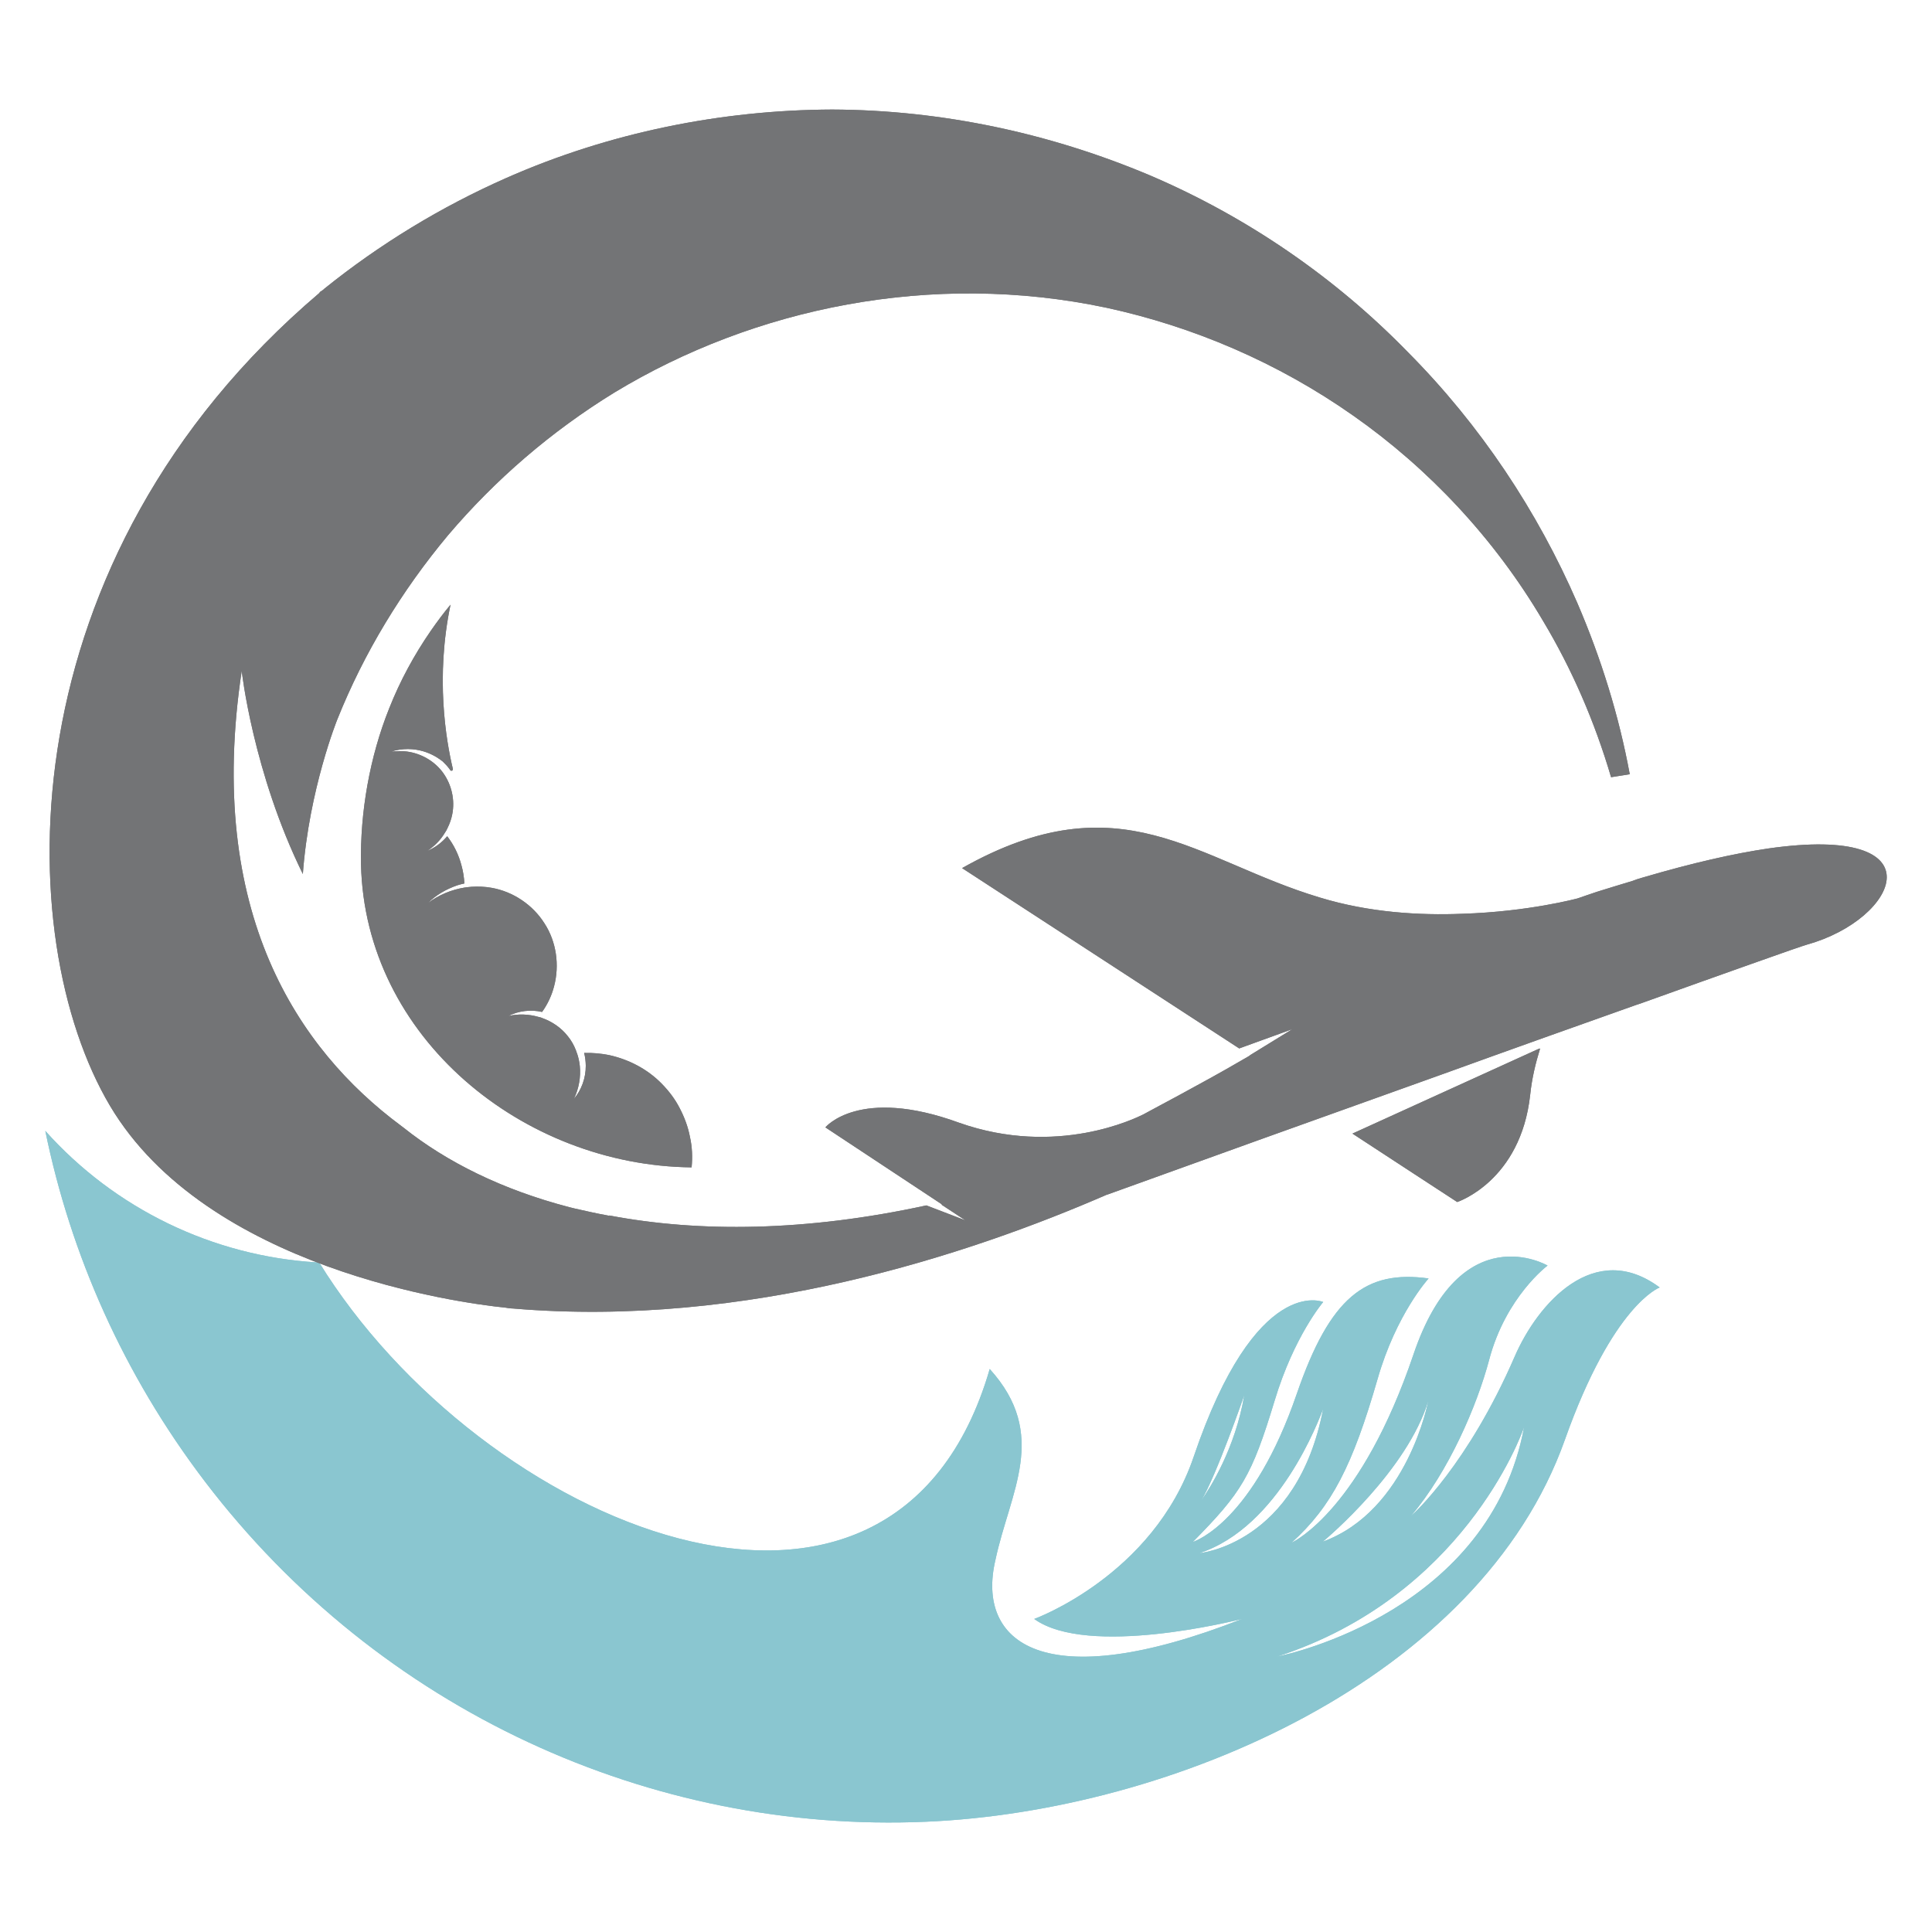 <?xml version="1.0" encoding="utf-8"?>
<!-- Generator: Adobe Illustrator 16.0.0, SVG Export Plug-In . SVG Version: 6.00 Build 0)  -->
<!DOCTYPE svg PUBLIC "-//W3C//DTD SVG 1.1//EN" "http://www.w3.org/Graphics/SVG/1.1/DTD/svg11.dtd">
<svg version="1.1" id="Calque_1" xmlns="http://www.w3.org/2000/svg" xmlns:xlink="http://www.w3.org/1999/xlink" x="0px" y="0px"
	 width="36px" height="36px" viewBox="0 0 36 36" enable-background="new 0 0 36 36" xml:space="preserve">
<g>
	<defs>
		<path id="SVGID_1_" d="M22.382,27.963c0.28-0.457,0.804-1.969,0.804-1.969C23.016,26.994,22.545,27.732,22.382,27.963
			 M24.648,28.727c0.095-0.076,1.58-1.338,1.967-2.629C26.615,26.098,26.234,28.148,24.648,28.727z M23.8,30.867
			c3.442-1.115,4.537-4.092,4.6-4.279C27.764,30.008,24.031,30.822,23.8,30.867z M0.844,21.072c0.471,2.301,1.454,4.535,2.972,6.531
			c3.26,4.279,8.326,6.566,13.446,6.342c4.572-0.197,10.313-2.656,11.898-7.119c0.896-2.525,1.766-2.836,1.766-2.836
			c-1.218-0.906-2.273,0.299-2.702,1.287c-0.87,2.008-1.873,2.922-1.937,2.977c0.71-0.834,1.235-2.064,1.462-2.918
			c0.31-1.174,1.088-1.754,1.088-1.754s-1.62-0.949-2.501,1.662c-0.968,2.852-2.194,3.467-2.269,3.502
			c0.751-0.68,1.137-1.439,1.602-3.049c0.347-1.213,0.951-1.875,0.951-1.875c-1.179-0.164-1.837,0.354-2.455,2.146
			c-0.813,2.367-1.873,2.742-1.938,2.764c0.91-0.924,1.095-1.219,1.524-2.633c0.363-1.205,0.905-1.838,0.905-1.838
			s-1.251-0.541-2.414,2.885c-0.756,2.219-2.971,3.021-2.971,3.021c1,0.719,3.739,0.033,3.879-0.002
			c-3.72,1.459-4.959,0.436-4.603-1.092c0.27-1.275,1.006-2.338-0.105-3.564c-1.798,6.191-9.498,2.891-12.5-1.994l-0.034,0.008
			C3.958,23.406,2.139,22.521,0.844,21.072z M22.347,28.941c1.494-0.486,2.233-2.5,2.308-2.688
			C24.168,28.783,22.347,28.941,22.347,28.941z"/>
	</defs>
	<use xlink:href="#SVGID_1_"  overflow="visible" fill-rule="evenodd" clip-rule="evenodd" fill="#8AC6D0"/>
	<clipPath id="SVGID_2_">
		<use xlink:href="#SVGID_1_"  overflow="visible"/>
	</clipPath>
	<rect x="0.844" y="21.072" clip-path="url(#SVGID_2_)" fill="#8AC6D0" width="30.082" height="13.098"/>
</g>
<g>
	<g>
		<defs>
			<path id="SVGID_3_" d="M27.153,22.398c0,0,1.184-0.387,1.36-2c0.031-0.301,0.1-0.588,0.185-0.861
				c-0.012,0.002-0.019,0.004-0.03,0.008l-3.467,1.578l1.132,0.74L27.153,22.398z M12.887,21.752
				c0.019-0.189,0.011-0.383-0.031-0.568c-0.036-0.188-0.103-0.367-0.19-0.533c-0.085-0.168-0.201-0.32-0.333-0.455
				c-0.263-0.271-0.61-0.453-0.98-0.535c-0.152-0.031-0.31-0.045-0.468-0.041c0.02,0.08,0.029,0.16,0.03,0.238
				c0.002,0.229-0.081,0.453-0.22,0.617c0.093-0.195,0.129-0.408,0.109-0.611c-0.009-0.082-0.025-0.158-0.051-0.234h-0.001
				c-0.006-0.021-0.014-0.043-0.022-0.063c-0.036-0.092-0.085-0.18-0.149-0.258c-0.121-0.156-0.291-0.273-0.48-0.34
				c-0.003-0.001-0.005-0.002-0.008-0.004c-0.02-0.007-0.04-0.013-0.062-0.017c-0.176-0.05-0.369-0.06-0.559-0.016
				c0.188-0.096,0.415-0.125,0.629-0.076c0.104-0.145,0.179-0.307,0.223-0.476c0.105-0.396,0.044-0.833-0.179-1.175
				c-0.217-0.344-0.582-0.591-0.986-0.662c-0.123-0.022-0.248-0.027-0.373-0.019c-0.043,0.004-0.088,0.008-0.132,0.015
				c-0.241,0.039-0.479,0.136-0.681,0.289c0.151-0.151,0.344-0.262,0.549-0.332c0.043-0.012,0.088-0.027,0.131-0.034
				c-0.006-0.113-0.023-0.226-0.054-0.336c-0.051-0.196-0.14-0.381-0.266-0.544c-0.102,0.121-0.229,0.215-0.37,0.272
				c0.134-0.087,0.245-0.201,0.323-0.331c0.022-0.032,0.042-0.065,0.056-0.1c0.039-0.079,0.067-0.16,0.084-0.245
				c0.055-0.267-0.009-0.551-0.165-0.771c-0.155-0.219-0.407-0.367-0.677-0.403c-0.093-0.012-0.19-0.011-0.284,0.003
				c0.018-0.007,0.034-0.016,0.054-0.021c0.469-0.109,0.796,0.122,0.897,0.204c0.044,0.043,0.086,0.086,0.123,0.137
				c0.006,0.007,0.011,0.015,0.016,0.023c0.014,0.023,0.053,0.011,0.048-0.021l0-0.004c-0.128-0.536-0.326-1.708-0.043-3.058
				c-0.13,0.156-0.252,0.32-0.367,0.486c-0.313,0.453-0.575,0.938-0.775,1.444c-0.363,0.904-0.545,1.938-0.526,2.907
				C6.798,19.338,9.753,21.721,12.887,21.752z M32.944,15.811c-0.628,0.093-1.394,0.264-2.339,0.542
				c-0.062,0.016-0.124,0.038-0.187,0.062c-0.208,0.062-0.434,0.132-0.657,0.201c-0.124,0.039-0.24,0.084-0.363,0.124
				c0,0-0.914,0.249-2.152,0.287c-0.797,0.032-1.733-0.023-2.647-0.301c-2.308-0.689-3.708-2.222-6.672-0.55l5.164,3.36l0.99-0.359
				l-0.793,0.488l0.003,0.002c-0.038,0.025-0.085,0.051-0.127,0.074l-0.026,0.016h-0.001c-0.695,0.408-1.827,1.002-1.835,1.01
				c-0.14,0.068-1.609,0.797-3.429,0.154c-1.866-0.682-2.493,0.086-2.493,0.086l2.176,1.438c0,0-0.007,0-0.016,0l0.45,0.295
				l-0.728-0.279c-2.244,0.488-4.234,0.506-5.907,0.188c-0.015,0.008-0.022,0-0.03,0c-0.217-0.039-0.419-0.086-0.62-0.131
				c-0.031-0.008-0.062-0.016-0.093-0.023c-1.254-0.326-2.291-0.844-3.088-1.479c-0.023-0.018-0.039-0.031-0.062-0.047
				c-1.896-1.41-3.638-3.957-2.958-8.469c0,0,0.209,1.896,1.139,3.786c0.116-1.58,0.642-2.88,0.642-2.88
				c0.496-1.239,1.2-2.399,2.067-3.437c0.875-1.029,1.912-1.927,3.097-2.655c2.608-1.58,5.915-2.268,9.166-1.58
				c1.617,0.35,3.196,1.022,4.604,2.013c1.402,0.983,2.632,2.292,3.53,3.817c0.543,0.905,0.968,1.889,1.271,2.918l0.348-0.055
				c-0.201-1.091-0.534-2.16-0.976-3.189c-0.743-1.712-1.804-3.313-3.157-4.675c-1.341-1.378-2.981-2.516-4.814-3.298
				c-1.836-0.774-3.849-1.216-5.916-1.224c-2.059,0.008-4.15,0.426-6.077,1.278c-1.208,0.534-2.354,1.23-3.391,2.066
				C6.02,5.406,5.989,5.422,5.965,5.438c0,0.008-0.016,0.015-0.016,0.023C0.105,10.43,0.19,17.467,2.049,20.604
				c1.803,3.033,6.502,3.676,7.369,3.762c0.085,0.016,0.14,0.016,0.14,0.016c4.357,0.371,8.508-1.008,11.071-2.123
				c0.006,0,0.006,0,0.006,0c1.648-0.596,3.994-1.439,6.247-2.244c1.285-0.465,2.539-0.912,3.615-1.293
				c0.022-0.007,0.047-0.014,0.068-0.022c0.813-0.293,1.518-0.542,2.062-0.736c0.604-0.216,0.99-0.348,1.045-0.363
				C35.374,17.127,36.172,15.347,32.944,15.811z"/>
		</defs>
		<clipPath id="SVGID_4_">
			<use xlink:href="#SVGID_3_"  overflow="visible"/>
		</clipPath>
	</g>
	<g>
		<defs>
			<path id="SVGID_5_" d="M27.153,22.398c0,0,1.184-0.387,1.36-2c0.031-0.301,0.1-0.588,0.185-0.861
				c-0.012,0.002-0.019,0.004-0.03,0.008l-3.467,1.578l1.132,0.74L27.153,22.398z M12.887,21.752
				c0.019-0.189,0.011-0.383-0.031-0.568c-0.036-0.188-0.103-0.367-0.19-0.533c-0.085-0.168-0.201-0.32-0.333-0.455
				c-0.263-0.271-0.61-0.453-0.98-0.535c-0.152-0.031-0.31-0.045-0.468-0.041c0.02,0.08,0.029,0.16,0.03,0.238
				c0.002,0.229-0.081,0.453-0.22,0.617c0.093-0.195,0.129-0.408,0.109-0.611c-0.009-0.082-0.025-0.158-0.051-0.234h-0.001
				c-0.006-0.021-0.014-0.043-0.022-0.063c-0.036-0.092-0.085-0.18-0.149-0.258c-0.121-0.156-0.291-0.273-0.48-0.34
				c-0.003-0.001-0.005-0.002-0.008-0.004c-0.02-0.007-0.04-0.013-0.062-0.017c-0.176-0.05-0.369-0.06-0.559-0.016
				c0.188-0.096,0.415-0.125,0.629-0.076c0.104-0.145,0.179-0.307,0.223-0.476c0.105-0.396,0.044-0.833-0.179-1.175
				c-0.217-0.344-0.582-0.591-0.986-0.662c-0.123-0.022-0.248-0.027-0.373-0.019c-0.043,0.004-0.088,0.008-0.132,0.015
				c-0.241,0.039-0.479,0.136-0.681,0.289c0.151-0.151,0.344-0.262,0.549-0.332c0.043-0.012,0.088-0.027,0.131-0.034
				c-0.006-0.113-0.023-0.226-0.054-0.336c-0.051-0.196-0.14-0.381-0.266-0.544c-0.102,0.121-0.229,0.215-0.37,0.272
				c0.134-0.087,0.245-0.201,0.323-0.331c0.022-0.032,0.042-0.065,0.056-0.1c0.039-0.079,0.067-0.16,0.084-0.245
				c0.055-0.267-0.009-0.551-0.165-0.771c-0.155-0.219-0.407-0.367-0.677-0.403c-0.093-0.012-0.19-0.011-0.284,0.003
				c0.018-0.007,0.034-0.016,0.054-0.021c0.469-0.109,0.796,0.122,0.897,0.204c0.044,0.043,0.086,0.086,0.123,0.137
				c0.006,0.007,0.011,0.015,0.016,0.023c0.014,0.023,0.053,0.011,0.048-0.021l0-0.004c-0.128-0.536-0.326-1.708-0.043-3.058
				c-0.13,0.156-0.252,0.32-0.367,0.486c-0.313,0.453-0.575,0.938-0.775,1.444c-0.363,0.904-0.545,1.938-0.526,2.907
				C6.798,19.338,9.753,21.721,12.887,21.752z M32.944,15.811c-0.628,0.093-1.394,0.264-2.339,0.542
				c-0.062,0.016-0.124,0.038-0.187,0.062c-0.208,0.062-0.434,0.132-0.657,0.201c-0.124,0.039-0.24,0.084-0.363,0.124
				c0,0-0.914,0.249-2.152,0.287c-0.797,0.032-1.733-0.023-2.647-0.301c-2.308-0.689-3.708-2.222-6.672-0.55l5.164,3.36l0.99-0.359
				l-0.793,0.488l0.003,0.002c-0.038,0.025-0.085,0.051-0.127,0.074l-0.026,0.016h-0.001c-0.695,0.408-1.827,1.002-1.835,1.01
				c-0.14,0.068-1.609,0.797-3.429,0.154c-1.866-0.682-2.493,0.086-2.493,0.086l2.176,1.438c0,0-0.007,0-0.016,0l0.45,0.295
				l-0.728-0.279c-2.244,0.488-4.234,0.506-5.907,0.188c-0.015,0.008-0.022,0-0.03,0c-0.217-0.039-0.419-0.086-0.62-0.131
				c-0.031-0.008-0.062-0.016-0.093-0.023c-1.254-0.326-2.291-0.844-3.088-1.479c-0.023-0.018-0.039-0.031-0.062-0.047
				c-1.896-1.41-3.638-3.957-2.958-8.469c0,0,0.209,1.896,1.139,3.786c0.116-1.58,0.642-2.88,0.642-2.88
				c0.496-1.239,1.2-2.399,2.067-3.437c0.875-1.029,1.912-1.927,3.097-2.655c2.608-1.58,5.915-2.268,9.166-1.58
				c1.617,0.35,3.196,1.022,4.604,2.013c1.402,0.983,2.632,2.292,3.53,3.817c0.543,0.905,0.968,1.889,1.271,2.918l0.348-0.055
				c-0.201-1.091-0.534-2.16-0.976-3.189c-0.743-1.712-1.804-3.313-3.157-4.675c-1.341-1.378-2.981-2.516-4.814-3.298
				c-1.836-0.774-3.849-1.216-5.916-1.224c-2.059,0.008-4.15,0.426-6.077,1.278c-1.208,0.534-2.354,1.23-3.391,2.066
				C6.02,5.406,5.989,5.422,5.965,5.438c0,0.008-0.016,0.015-0.016,0.023C0.105,10.43,0.19,17.467,2.049,20.604
				c1.803,3.033,6.502,3.676,7.369,3.762c0.085,0.016,0.14,0.016,0.14,0.016c4.357,0.371,8.508-1.008,11.071-2.123
				c0.006,0,0.006,0,0.006,0c1.648-0.596,3.994-1.439,6.247-2.244c1.285-0.465,2.539-0.912,3.615-1.293
				c0.022-0.007,0.047-0.014,0.068-0.022c0.813-0.293,1.518-0.542,2.062-0.736c0.604-0.216,0.99-0.348,1.045-0.363
				C35.374,17.127,36.172,15.347,32.944,15.811z"/>
		</defs>
		<use xlink:href="#SVGID_5_"  overflow="visible" fill="#737476"/>
		<clipPath id="SVGID_6_">
			<use xlink:href="#SVGID_5_"  overflow="visible"/>
		</clipPath>
		<rect x="0.105" y="2.039" clip-path="url(#SVGID_6_)" fill="#737476" width="36.067" height="22.713"/>
	</g>
	<g>
		<defs>
			<path id="SVGID_7_" d="M27.153,22.398c0,0,1.184-0.387,1.36-2c0.031-0.301,0.1-0.588,0.185-0.861
				c-0.012,0.002-0.019,0.004-0.03,0.008l-3.467,1.578l1.132,0.74L27.153,22.398z M12.887,21.752
				c0.019-0.189,0.011-0.383-0.031-0.568c-0.036-0.188-0.103-0.367-0.19-0.533c-0.085-0.168-0.201-0.32-0.333-0.455
				c-0.263-0.271-0.61-0.453-0.98-0.535c-0.152-0.031-0.31-0.045-0.468-0.041c0.02,0.08,0.029,0.16,0.03,0.238
				c0.002,0.229-0.081,0.453-0.22,0.617c0.093-0.195,0.129-0.408,0.109-0.611c-0.009-0.082-0.025-0.158-0.051-0.234h-0.001
				c-0.006-0.021-0.014-0.043-0.022-0.063c-0.036-0.092-0.085-0.18-0.149-0.258c-0.121-0.156-0.291-0.273-0.48-0.34
				c-0.003-0.001-0.005-0.002-0.008-0.004c-0.02-0.007-0.04-0.013-0.062-0.017c-0.176-0.05-0.369-0.06-0.559-0.016
				c0.188-0.096,0.415-0.125,0.629-0.076c0.104-0.145,0.179-0.307,0.223-0.476c0.105-0.396,0.044-0.833-0.179-1.175
				c-0.217-0.344-0.582-0.591-0.986-0.662c-0.123-0.022-0.248-0.027-0.373-0.019c-0.043,0.004-0.088,0.008-0.132,0.015
				c-0.241,0.039-0.479,0.136-0.681,0.289c0.151-0.151,0.344-0.262,0.549-0.332c0.043-0.012,0.088-0.027,0.131-0.034
				c-0.006-0.113-0.023-0.226-0.054-0.336c-0.051-0.196-0.14-0.381-0.266-0.544c-0.102,0.121-0.229,0.215-0.37,0.272
				c0.134-0.087,0.245-0.201,0.323-0.331c0.022-0.032,0.042-0.065,0.056-0.1c0.039-0.079,0.067-0.16,0.084-0.245
				c0.055-0.267-0.009-0.551-0.165-0.771c-0.155-0.219-0.407-0.367-0.677-0.403c-0.093-0.012-0.19-0.011-0.284,0.003
				c0.018-0.007,0.034-0.016,0.054-0.021c0.469-0.109,0.796,0.122,0.897,0.204c0.044,0.043,0.086,0.086,0.123,0.137
				c0.006,0.007,0.011,0.015,0.016,0.023c0.014,0.023,0.053,0.011,0.048-0.021l0-0.004c-0.128-0.536-0.326-1.708-0.043-3.058
				c-0.13,0.156-0.252,0.32-0.367,0.486c-0.313,0.453-0.575,0.938-0.775,1.444c-0.363,0.904-0.545,1.938-0.526,2.907
				C6.798,19.338,9.753,21.721,12.887,21.752z M32.944,15.811c-0.628,0.093-1.394,0.264-2.339,0.542
				c-0.062,0.016-0.124,0.038-0.187,0.062c-0.208,0.062-0.434,0.132-0.657,0.201c-0.124,0.039-0.24,0.084-0.363,0.124
				c0,0-0.914,0.249-2.152,0.287c-0.797,0.032-1.733-0.023-2.647-0.301c-2.308-0.689-3.708-2.222-6.672-0.55l5.164,3.36l0.99-0.359
				l-0.793,0.488l0.003,0.002c-0.038,0.025-0.085,0.051-0.127,0.074l-0.026,0.016h-0.001c-0.695,0.408-1.827,1.002-1.835,1.01
				c-0.14,0.068-1.609,0.797-3.429,0.154c-1.866-0.682-2.493,0.086-2.493,0.086l2.176,1.438c0,0-0.007,0-0.016,0l0.45,0.295
				l-0.728-0.279c-2.244,0.488-4.234,0.506-5.907,0.188c-0.015,0.008-0.022,0-0.03,0c-0.217-0.039-0.419-0.086-0.62-0.131
				c-0.031-0.008-0.062-0.016-0.093-0.023c-1.254-0.326-2.291-0.844-3.088-1.479c-0.023-0.018-0.039-0.031-0.062-0.047
				c-1.896-1.41-3.638-3.957-2.958-8.469c0,0,0.209,1.896,1.139,3.786c0.116-1.58,0.642-2.88,0.642-2.88
				c0.496-1.239,1.2-2.399,2.067-3.437c0.875-1.029,1.912-1.927,3.097-2.655c2.608-1.58,5.915-2.268,9.166-1.58
				c1.617,0.35,3.196,1.022,4.604,2.013c1.402,0.983,2.632,2.292,3.53,3.817c0.543,0.905,0.968,1.889,1.271,2.918l0.348-0.055
				c-0.201-1.091-0.534-2.16-0.976-3.189c-0.743-1.712-1.804-3.313-3.157-4.675c-1.341-1.378-2.981-2.516-4.814-3.298
				c-1.836-0.774-3.849-1.216-5.916-1.224c-2.059,0.008-4.15,0.426-6.077,1.278c-1.208,0.534-2.354,1.23-3.391,2.066
				C6.02,5.406,5.989,5.422,5.965,5.438c0,0.008-0.016,0.015-0.016,0.023C0.105,10.43,0.19,17.467,2.049,20.604
				c1.803,3.033,6.502,3.676,7.369,3.762c0.085,0.016,0.14,0.016,0.14,0.016c4.357,0.371,8.508-1.008,11.071-2.123
				c0.006,0,0.006,0,0.006,0c1.648-0.596,3.994-1.439,6.247-2.244c1.285-0.465,2.539-0.912,3.615-1.293
				c0.022-0.007,0.047-0.014,0.068-0.022c0.813-0.293,1.518-0.542,2.062-0.736c0.604-0.216,0.99-0.348,1.045-0.363
				C35.374,17.127,36.172,15.347,32.944,15.811z"/>
		</defs>
		<clipPath id="SVGID_8_">
			<use xlink:href="#SVGID_7_"  overflow="visible"/>
		</clipPath>
	</g>
</g>
</svg>
